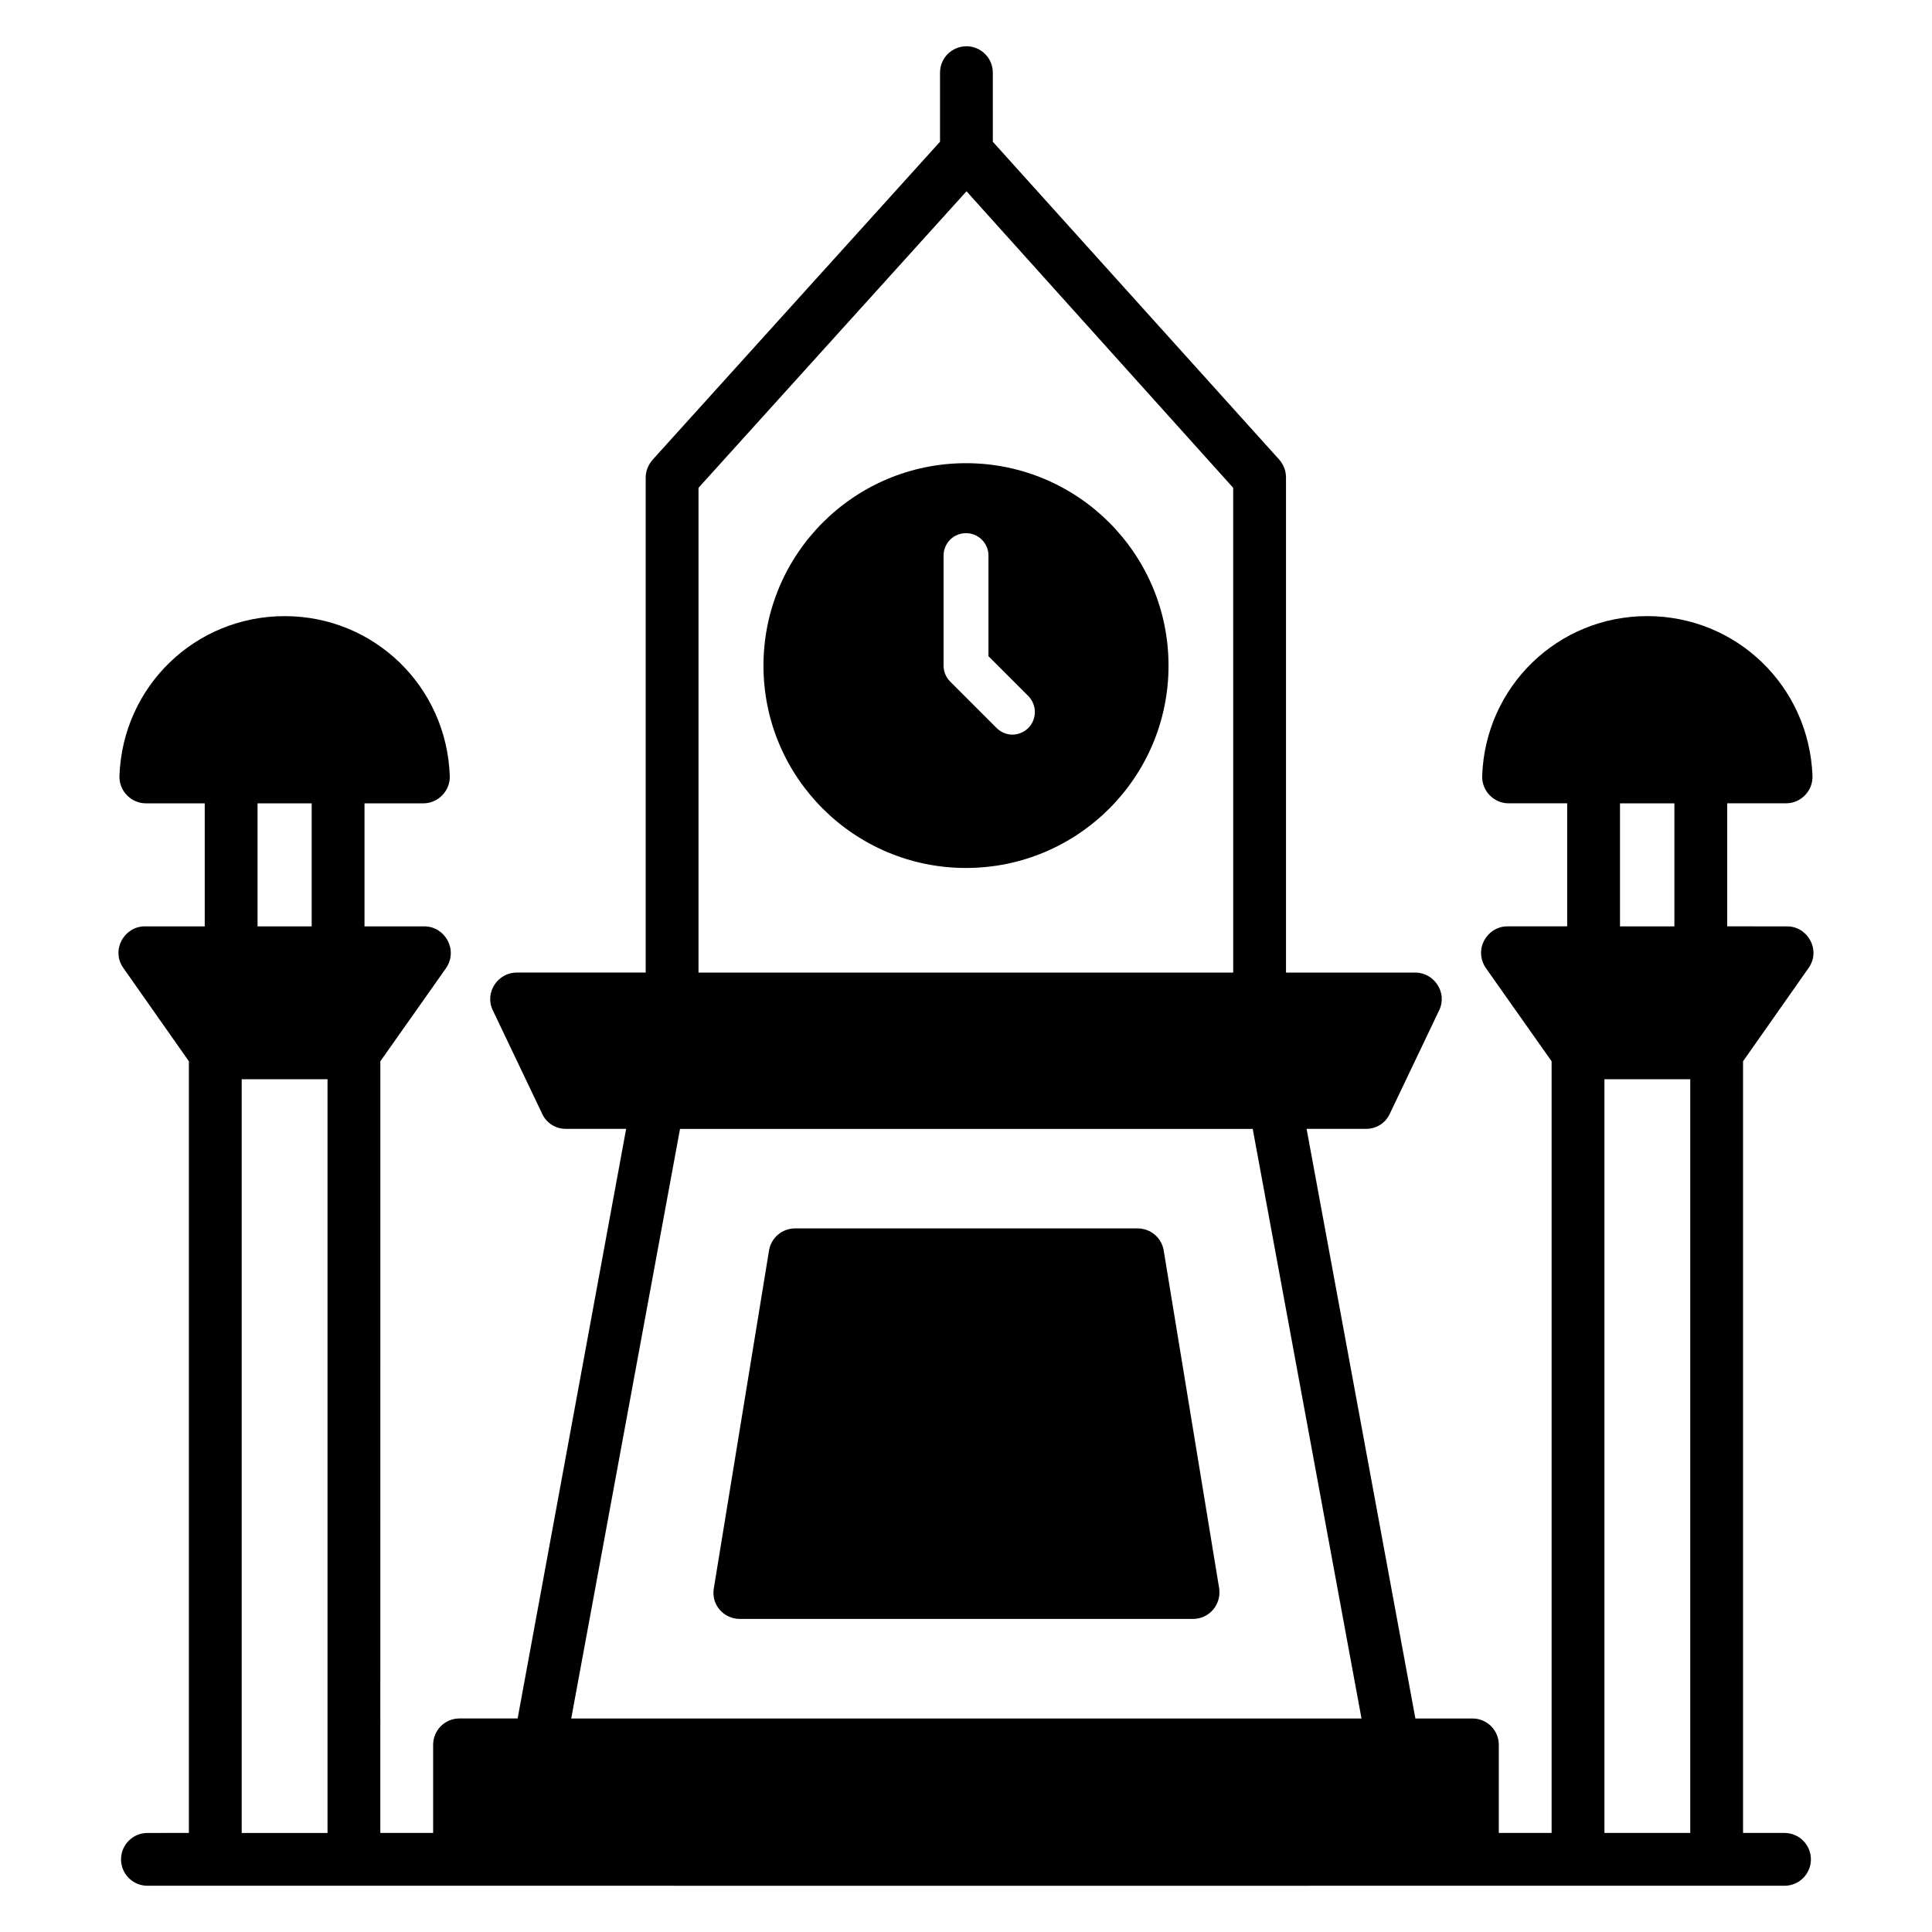 <?xml version="1.0" encoding="UTF-8"?>
<!-- Uploaded to: ICON Repo, www.svgrepo.com, Generator: ICON Repo Mixer Tools -->
<svg fill="#000000" width="800px" height="800px" version="1.1" viewBox="144 144 512 512" xmlns="http://www.w3.org/2000/svg">
 <g>
  <path d="m616.91 629.75h-10.984v-204.5l17.352-24.699c3.379-4.762-0.215-11.055-5.668-11.055l-15.883-0.004v-32.605h15.605c3.918 0 7.144-3.328 6.996-7.277-0.91-23.723-20.082-42.336-43.805-42.336-23.648 0-42.895 18.613-43.734 42.336-0.145 3.945 3.078 7.277 6.996 7.277h15.535v32.605h-15.812c-5.461 0-9.055 6.164-5.738 11.055l17.422 24.699v204.5h-13.996l0.004-23.336c0-3.848-3.078-6.996-6.996-6.996h-15.113l-28.828-156.25h15.742c2.727 0 5.18-1.539 6.297-3.988l13.086-27.43c2.281-4.711-1.363-10.004-6.297-10.004h-34.289v-131.2c0-1.75-0.629-3.359-1.75-4.688l-75.918-84.254-0.023-0.027-0.004-18.316c0-3.863-3.133-6.996-6.996-6.996s-6.996 3.133-6.996 6.996v18.301l-76.18 84.293c-1.121 1.328-1.82 2.938-1.82 4.688v131.2h-34.219c-4.941 0-8.574 5.301-6.297 10.004l13.086 27.43c1.117 2.449 3.566 3.988 6.297 3.988h15.953l-28.758 156.25h-15.395c-3.918 0-6.996 3.148-6.996 6.996v23.336h-13.996l0.004-204.49 17.422-24.699c3.273-4.828-0.305-11.055-5.738-11.055h-15.883v-32.605h15.605c3.902 0 7.141-3.312 6.996-7.277-0.84-23.723-20.082-42.336-43.734-42.336-23.723 0-42.965 18.613-43.805 42.336-0.148 3.984 3.117 7.277 6.996 7.277h15.605v32.605l-15.883-0.004c-5.469 0-9.039 6.309-5.668 11.055l17.352 24.699v204.5l-10.984 0.004c-3.863 0-6.996 3.133-6.996 6.996 0 3.863 3.133 6.996 6.996 6.996 90 0.008 434.55 0 433.84 0 3.863 0 6.996-3.133 6.996-6.996 0.004-3.863-3.133-6.996-6.996-6.996zm-43.594-272.86h14.414v32.605h-14.414zm-4.125 73.121h22.742v199.74h-22.742zm-240.08-156.74 71.023-78.578 70.672 78.582 0.004 128.47h-141.7zm-4.898 169.9h151.77l28.828 156.25h-209.43zm-111.96-86.277h14.344v32.605h-14.344zm-4.199 73.121h22.742v199.74h-22.742z"/>
  <path d="m445.48 469.54h-90.758c-3.43 0-6.367 2.449-6.926 5.879l-14.625 89.496c-0.75 4.352 2.633 8.117 6.856 8.117h120.14c4.16 0 7.543-3.644 6.926-8.117l-14.695-89.496c-0.555-3.43-3.492-5.879-6.922-5.879z"/>
  <path d="m400 266.75c-29.598 0-53.672 24-53.672 53.672 0 29.598 24.07 53.598 53.672 53.598 29.598 0 53.672-24 53.672-53.598 0-29.672-24.07-53.672-53.672-53.672zm16.516 70.184c-2.613 2.465-6.203 2.195-8.395 0l-12.316-12.316c-1.121-1.117-1.75-2.656-1.75-4.199v-29.18c0-3.289 2.656-5.945 5.949-5.945 3.289 0 5.949 2.656 5.949 5.945v26.66c0.699 0.699 11.266 11.266 10.566 10.566 2.305 2.383 2.305 6.094-0.004 8.469z"/>
 </g>
</svg>